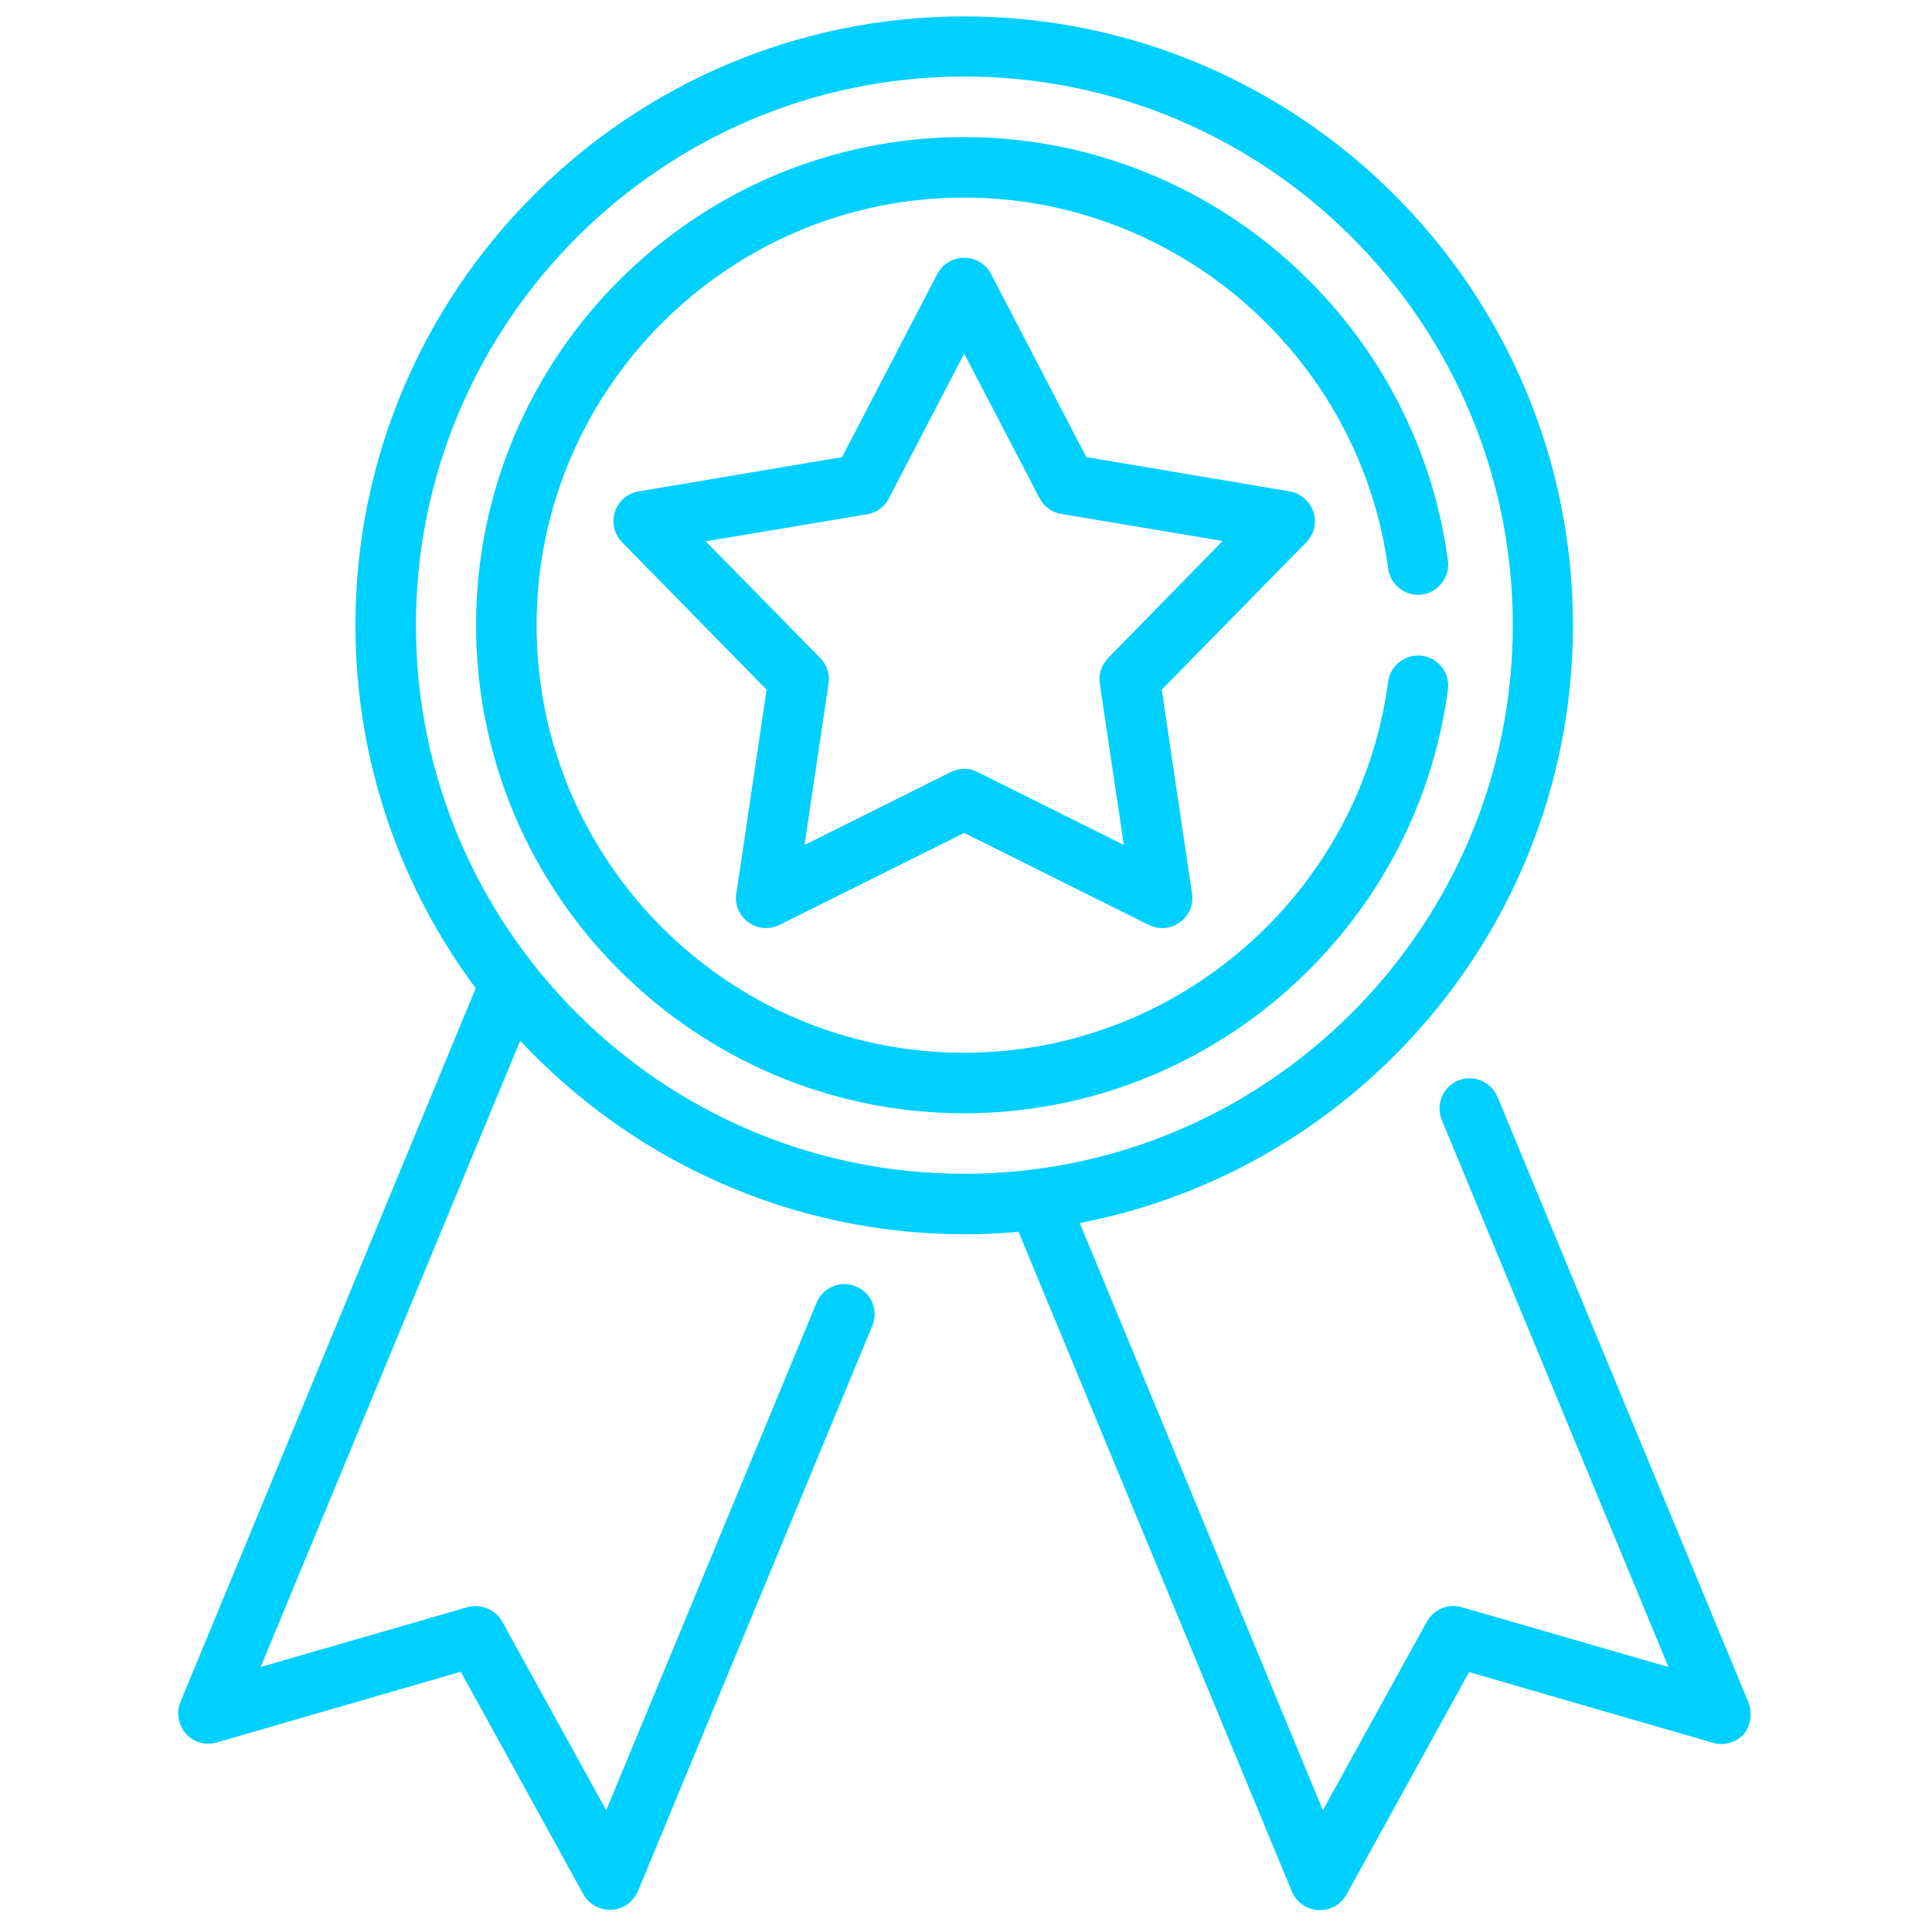 <svg xmlns="http://www.w3.org/2000/svg" xmlns:xlink="http://www.w3.org/1999/xlink" id="Capa_1" x="0px" y="0px" width="530px" height="530px" viewBox="0 0 530 530" xml:space="preserve"><g>	<path fill="#00D0FD" d="M479.6,466.9l-68.8-166c-1.8-4.2-6.6-6.2-10.8-4.5c-4.2,1.8-6.2,6.6-4.5,10.8l62.2,150.1L401,440.9  c-3.7-1.1-7.7,0.6-9.6,4l-28.5,51.7l-66.7-161.1c77-14.8,135.3-82.7,135.3-164c0-92.1-74.9-167-167-167s-167,74.9-167,167  c0,37.3,12.3,71.8,33,99.6L49.5,466.9c-1.2,2.9-0.6,6.3,1.5,8.7c2.1,2.4,5.4,3.3,8.5,2.4l66.9-19.4l33.6,61  c1.5,2.7,4.3,4.3,7.3,4.3c0.2,0,0.3,0,0.5,0c3.2-0.2,6-2.2,7.2-5.1l64.3-155.1c1.8-4.2-0.3-9.1-4.5-10.8c-4.2-1.8-9.1,0.3-10.8,4.5  l-57.7,139.2l-28.5-51.7c-1.9-3.4-5.8-5-9.6-4l-56.7,16.4l71.2-171.8c30.5,32.6,73.9,53.1,122,53.1c5,0,9.9-0.2,14.7-0.7l75,181  c1.2,2.9,4,4.9,7.2,5.1c0.2,0,0.3,0,0.5,0c3,0,5.8-1.6,7.3-4.3l33.6-61l66.9,19.4c3.1,0.9,6.4-0.1,8.5-2.4  C480.3,473.3,480.8,469.9,479.6,466.9L479.6,466.9z M114.1,171.5c0-83,67.5-150.5,150.5-150.5S415,88.6,415,171.5  S347.5,322,264.5,322S114.1,254.5,114.1,171.5L114.1,171.5z"></path>	<path fill="#00D0FD" d="M360.3,140.4c-1-2.9-3.5-5.1-6.5-5.6l-55.8-9.4l-26.1-50.2c-1.4-2.7-4.3-4.5-7.4-4.5  c-3.1,0-5.9,1.7-7.4,4.5L231,125.4l-55.8,9.4c-3,0.5-5.6,2.7-6.5,5.6c-1,2.9-0.2,6.2,2,8.4l39.6,40.4l-8.3,55.9  c-0.5,3.1,0.8,6.1,3.3,7.9c2.5,1.8,5.8,2.1,8.6,0.7l50.6-25.2l50.6,25.2c1.2,0.6,2.4,0.9,3.7,0.9c1.7,0,3.4-0.5,4.9-1.6  c2.5-1.8,3.8-4.9,3.3-7.9l-8.3-55.9l39.6-40.4C360.5,146.6,361.3,143.4,360.3,140.4z M304,180.5c-1.8,1.9-2.7,4.5-2.3,7l6.6,44.3  l-40.1-20c-1.2-0.6-2.4-0.9-3.7-0.9c-1.3,0-2.5,0.3-3.7,0.9l-40.1,20l6.6-44.3c0.4-2.6-0.5-5.2-2.3-7l-31.4-32l44.2-7.4  c2.6-0.4,4.8-2,6-4.3L264.5,97l20.7,39.7c1.2,2.3,3.4,3.9,6,4.3l44.2,7.4L304,180.5L304,180.5z"></path>	<path fill="#00D0FD" d="M390.1,179.9c-4.5-0.6-8.7,2.6-9.3,7.1c-7.7,58-57.7,101.8-116.3,101.8c-64.7,0-117.3-52.6-117.3-117.3  S199.9,54.2,264.5,54.2c58.6,0,108.6,43.8,116.3,101.8c0.6,4.5,4.8,7.7,9.3,7.1c4.5-0.6,7.7-4.8,7.1-9.3  c-8.8-66.2-65.8-116.2-132.7-116.2c-73.8,0-133.9,60.1-133.9,133.9s60.1,133.9,133.9,133.9c66.9,0,123.9-50,132.7-116.2  C397.8,184.7,394.7,180.5,390.1,179.9L390.1,179.9z"></path></g></svg>